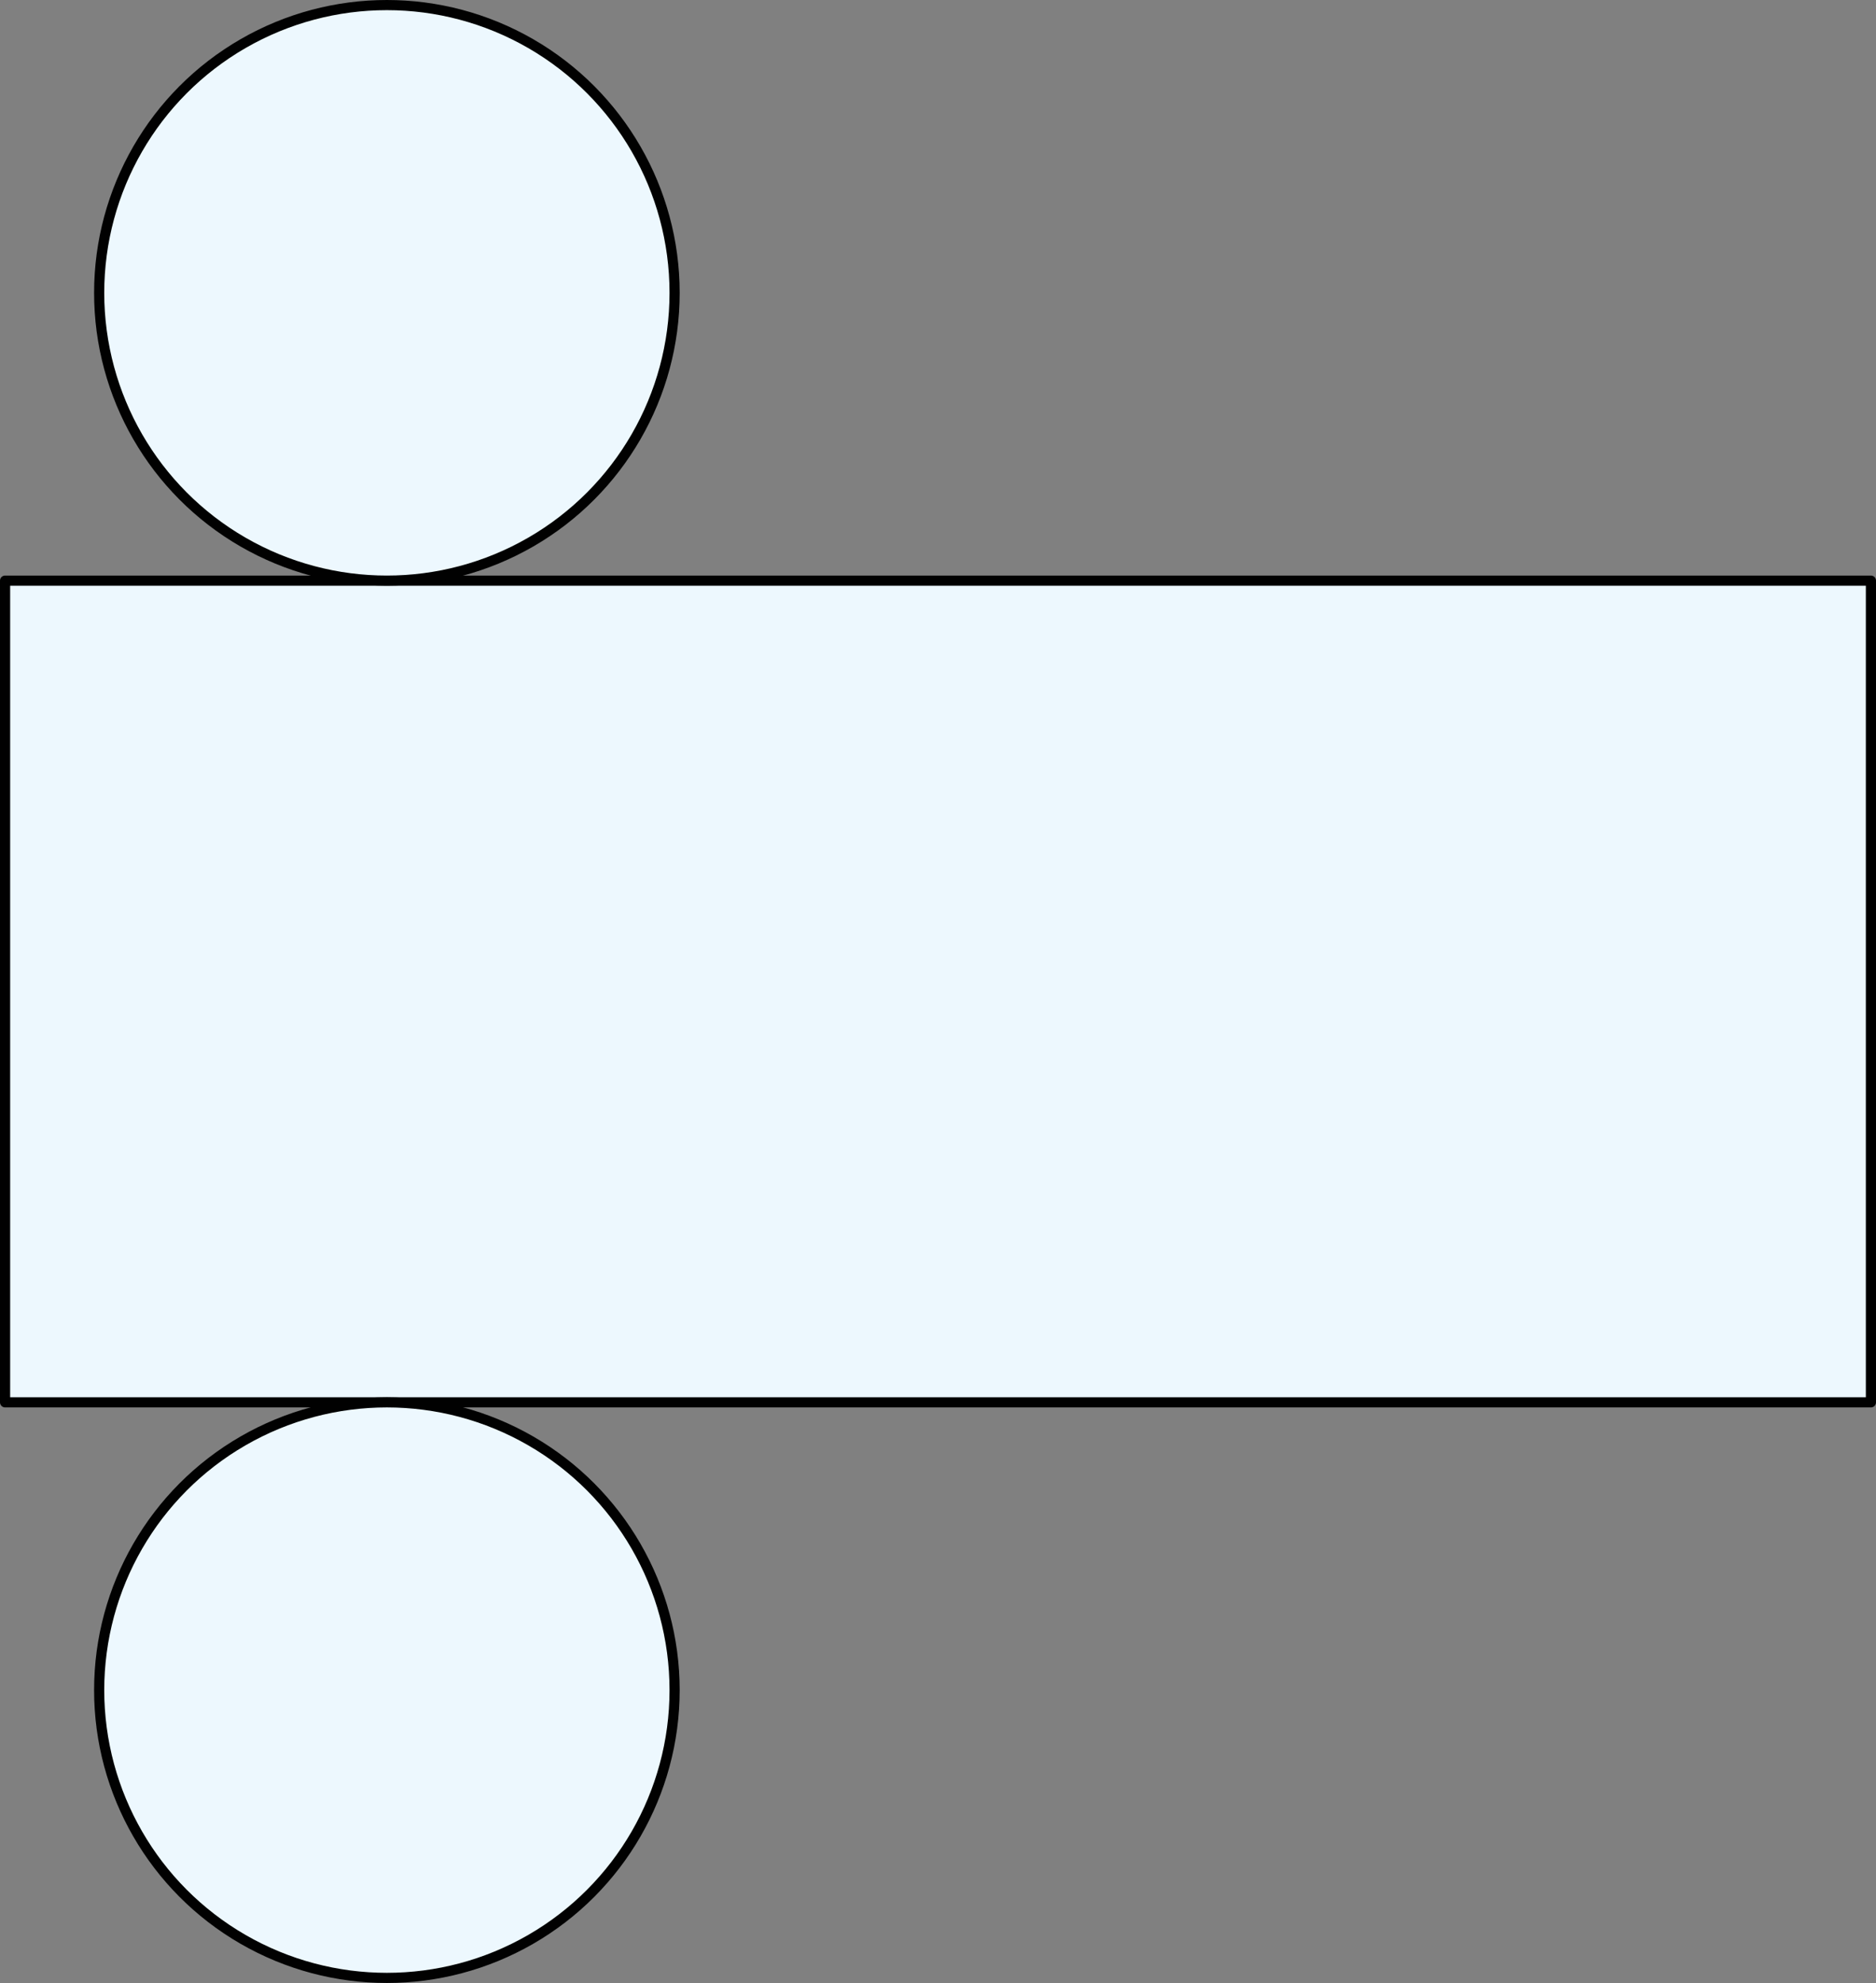 <svg xmlns="http://www.w3.org/2000/svg" width="554.29" height="585.77" viewBox="0 0 554.29 585.77">
  <rect x="0" y="0" width="554.29" height="585.77" fill="#808080" stroke="none"/>
  <defs>
    <style>
      .cls-1 {
        fill: #edf8fe;
        stroke: #010101;
        stroke-linecap: round;
        stroke-linejoin: round;
        stroke-width: 3px;
      }
    </style>
  </defs>
  <title>1235_46</title>
  <g id="Layer_2" data-name="Layer 2">
    <g id="Layer_1-2" data-name="Layer 1">
      <rect class="cls-1" x="1.5" y="171.52" width="551.29" height="242.73"/>
      <circle class="cls-1" cx="114.31" cy="86.51" r="85.01"/>
      <circle class="cls-1" cx="114.31" cy="499.26" r="85.01"/>
    </g>
  </g>
</svg>
